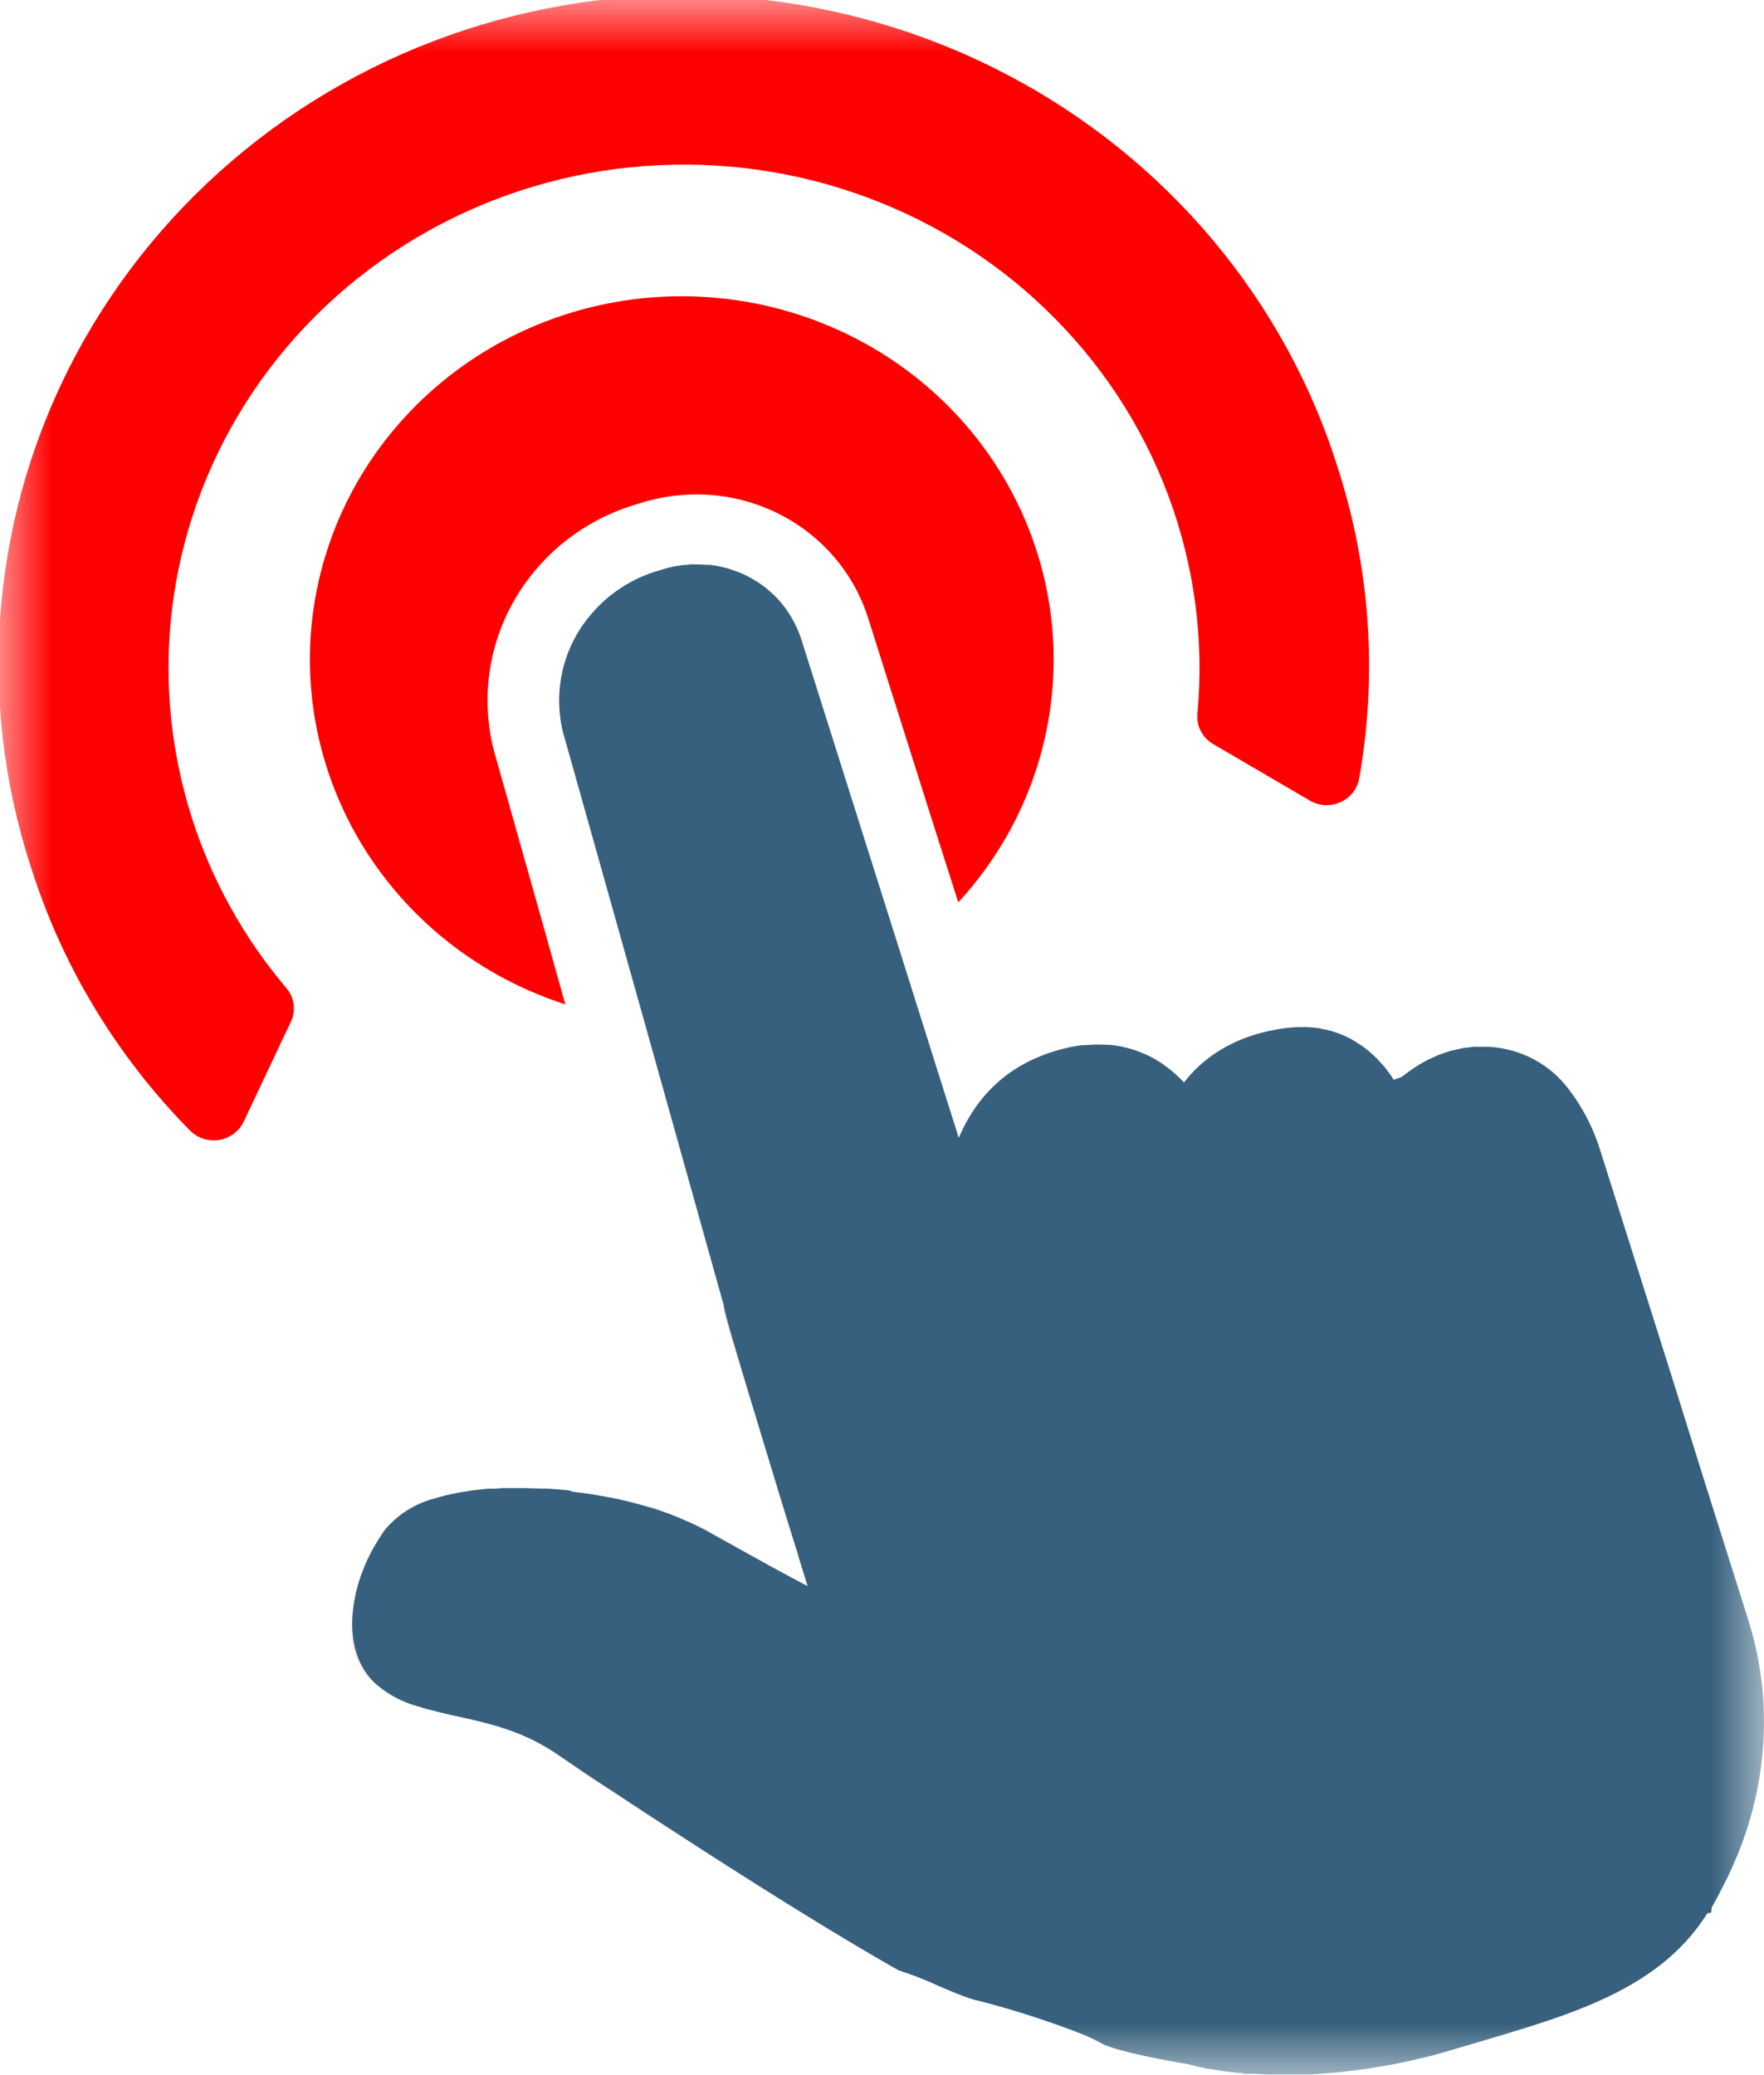 <svg width="17" height="20" viewBox="0 0 17 20" fill="none" xmlns="http://www.w3.org/2000/svg">
<g clip-path="url(#clip0_319_2043)">
<mask id="mask0_319_2043" style="mask-type:luminance" maskUnits="userSpaceOnUse" x="0" y="0" width="17" height="20">
<path d="M17 0H0V20H17V0Z" fill="white"/>
</mask>
<g mask="url(#mask0_319_2043)">
<path d="M7.087 14.908C7.199 14.971 7.313 15.034 7.425 15.095C7.313 15.03 7.199 14.971 7.087 14.908Z" fill="#FF0000"/>
<path d="M12.051 19.989C12.021 19.989 11.991 19.989 11.966 19.982C11.987 19.985 12.018 19.987 12.051 19.989Z" fill="#FF0000"/>
<path d="M12.374 20.001H12.383C12.333 20.001 12.284 20.001 12.236 20.001C12.282 20 12.328 20.001 12.374 20.001Z" fill="#FF0000"/>
<path d="M11.657 19.942C11.631 19.942 11.605 19.933 11.579 19.927C11.605 19.933 11.631 19.938 11.657 19.942Z" fill="#FF0000"/>
<path d="M5.357 16.901C5.507 17.004 5.698 17.134 5.92 17.278C5.702 17.134 5.507 17.004 5.357 16.901Z" fill="#FF0000"/>
<path d="M13.508 10.383C13.534 10.361 13.561 10.339 13.593 10.319C13.565 10.339 13.537 10.361 13.508 10.383Z" fill="#FF0000"/>
<path d="M16.492 18.381C16.523 18.328 16.553 18.276 16.578 18.223C16.55 18.276 16.52 18.328 16.492 18.381Z" fill="#FF0000"/>
<path d="M12.392 9.907C12.444 9.9 12.495 9.897 12.547 9.897H12.542C12.492 9.898 12.442 9.9 12.392 9.907C11.867 9.972 11.568 10.223 11.407 10.432C11.57 10.222 11.869 9.972 12.392 9.907Z" fill="#FF0000"/>
<path d="M7.589 5.9C7.601 5.917 7.612 5.935 7.623 5.953C7.614 5.935 7.601 5.917 7.589 5.9Z" fill="#FF0000"/>
<path d="M6.71 5.435C6.679 5.435 6.648 5.435 6.617 5.439C6.649 5.439 6.679 5.435 6.71 5.435Z" fill="#FF0000"/>
<path d="M7.38 5.671C7.397 5.685 7.414 5.7 7.431 5.715C7.414 5.696 7.397 5.685 7.38 5.671Z" fill="#FF0000"/>
<path d="M7.45 5.732C7.471 5.754 7.493 5.776 7.513 5.799C7.493 5.78 7.471 5.754 7.45 5.732Z" fill="#FF0000"/>
<path d="M7.529 5.815C7.544 5.834 7.559 5.853 7.574 5.873C7.557 5.853 7.541 5.834 7.529 5.815Z" fill="#FF0000"/>
<path d="M6.72 5.435C6.749 5.435 6.777 5.435 6.806 5.44C6.777 5.437 6.749 5.435 6.72 5.435Z" fill="#FF0000"/>
<path d="M6.931 5.459C6.952 5.463 6.971 5.468 6.992 5.474C6.973 5.468 6.953 5.463 6.931 5.459Z" fill="#FF0000"/>
<path d="M14.082 10.107C14.1 10.107 14.118 10.102 14.135 10.099C14.118 10.102 14.099 10.103 14.082 10.107Z" fill="#FF0000"/>
<path d="M10.196 10.12C10.228 10.111 10.262 10.102 10.294 10.095C10.259 10.102 10.228 10.113 10.196 10.12Z" fill="#FF0000"/>
<path d="M14.199 10.092C14.217 10.092 14.236 10.092 14.254 10.092C14.236 10.09 14.217 10.09 14.199 10.092Z" fill="#FF0000"/>
<path d="M11.146 10.217C11.17 10.232 11.195 10.248 11.219 10.264C11.198 10.248 11.17 10.232 11.146 10.217Z" fill="#FF0000"/>
<path d="M11.245 10.284C11.266 10.3 11.287 10.316 11.306 10.333C11.283 10.316 11.266 10.3 11.245 10.284Z" fill="#FF0000"/>
<path d="M12.548 9.897C12.562 9.897 12.575 9.897 12.588 9.897C12.575 9.9 12.563 9.897 12.548 9.897Z" fill="#FF0000"/>
<path d="M12.693 9.908C12.71 9.908 12.728 9.915 12.745 9.918C12.728 9.915 12.71 9.911 12.693 9.908Z" fill="#FF0000"/>
<path d="M10.595 10.063C10.624 10.063 10.654 10.063 10.681 10.068C10.654 10.065 10.624 10.063 10.595 10.063Z" fill="#FF0000"/>
<path d="M13.587 10.319C13.595 10.313 13.606 10.307 13.614 10.301C13.608 10.307 13.598 10.313 13.587 10.319Z" fill="#FF0000"/>
<path d="M6.231 14.514C6.3 14.534 6.368 14.555 6.435 14.579C6.368 14.555 6.3 14.53 6.231 14.514Z" fill="#FF0000"/>
<path d="M10.161 10.13C10.12 10.143 10.076 10.158 10.035 10.174C10.078 10.158 10.12 10.143 10.161 10.13Z" fill="#FF0000"/>
<path d="M6.675 14.682C6.737 14.711 6.797 14.742 6.855 14.775C6.8 14.742 6.739 14.711 6.675 14.682Z" fill="#FF0000"/>
<path d="M4.194 16.491C4.374 16.541 4.621 16.575 4.882 16.666C4.619 16.577 4.37 16.541 4.194 16.491Z" fill="#FF0000"/>
<path d="M3.403 15.452C3.353 15.751 3.403 16.051 3.617 16.242C3.738 16.339 3.879 16.409 4.031 16.447C3.879 16.41 3.739 16.34 3.618 16.243C3.4 16.051 3.353 15.751 3.403 15.452Z" fill="#FF0000"/>
<path d="M14 19.756C15.014 19.45 15.956 19.232 16.451 18.441C15.956 19.232 15.014 19.447 14 19.756Z" fill="#FF0000"/>
<path d="M5.993 14.452C6.055 14.466 6.116 14.482 6.177 14.499C6.117 14.482 6.057 14.466 5.993 14.452Z" fill="#FF0000"/>
<path d="M12.738 19.988C12.685 19.988 12.633 19.994 12.582 19.996C12.633 19.994 12.685 19.992 12.738 19.988Z" fill="#FF0000"/>
<path d="M11.958 19.982C11.941 19.982 11.924 19.982 11.908 19.977C11.924 19.978 11.941 19.981 11.958 19.982Z" fill="#FF0000"/>
<path d="M6.969 12.58C6.969 12.63 7.106 13.086 7.264 13.61C7.106 13.086 6.972 12.63 6.969 12.58Z" fill="#FF0000"/>
<path d="M5.266 14.35C5.336 14.354 5.406 14.36 5.476 14.367C5.406 14.364 5.336 14.354 5.266 14.35Z" fill="#FF0000"/>
<path d="M5.447 9.677L5.261 9.011L4.784 7.32C4.631 6.82 4.685 6.282 4.936 5.822C5.187 5.362 5.614 5.017 6.124 4.863L6.197 4.841C6.362 4.791 6.535 4.766 6.709 4.765C7.08 4.764 7.442 4.88 7.741 5.095C8.04 5.311 8.26 5.615 8.368 5.962L9.004 7.973L9.235 8.697C9.752 8.136 10.069 7.427 10.139 6.676C10.21 5.925 10.03 5.172 9.627 4.528C9.224 3.885 8.619 3.386 7.902 3.106C7.185 2.826 6.395 2.779 5.648 2.973C4.902 3.167 4.24 3.592 3.761 4.183C3.281 4.774 3.011 5.501 2.988 6.255C2.966 7.009 3.194 7.75 3.638 8.367C4.081 8.984 4.717 9.445 5.451 9.681L5.447 9.677Z" fill="#FF0000"/>
<path d="M16.989 16.33C16.985 16.27 16.978 16.21 16.969 16.15C16.944 15.968 16.904 15.788 16.848 15.613L16.799 15.456L16.55 14.667C16.531 14.608 16.514 14.554 16.499 14.506C16.476 14.435 16.459 14.38 16.449 14.349L16.108 13.257L15.417 11.072C15.363 10.901 15.284 10.739 15.184 10.589C15.165 10.562 15.145 10.535 15.124 10.506C15.035 10.384 14.919 10.284 14.784 10.211C14.65 10.139 14.501 10.098 14.348 10.089C14.317 10.089 14.287 10.089 14.257 10.089C14.239 10.089 14.22 10.089 14.202 10.089L14.138 10.097C14.121 10.097 14.103 10.101 14.086 10.104L14.025 10.118L13.976 10.129L13.917 10.149L13.872 10.164L13.814 10.19L13.773 10.208C13.753 10.218 13.735 10.228 13.716 10.239L13.68 10.259C13.659 10.272 13.64 10.285 13.62 10.298C13.601 10.312 13.601 10.31 13.593 10.317C13.565 10.337 13.537 10.358 13.508 10.38L13.45 10.4L13.432 10.407C13.405 10.364 13.375 10.323 13.343 10.283C13.333 10.271 13.321 10.259 13.31 10.247C13.289 10.222 13.266 10.198 13.242 10.176C13.229 10.163 13.214 10.151 13.2 10.138C13.187 10.126 13.155 10.101 13.132 10.084L13.084 10.053C13.061 10.038 13.037 10.023 13.014 10.011L12.961 9.985C12.937 9.974 12.911 9.964 12.885 9.955L12.832 9.937C12.804 9.929 12.775 9.923 12.746 9.918C12.718 9.912 12.712 9.91 12.695 9.908C12.66 9.903 12.625 9.9 12.589 9.899C12.577 9.899 12.564 9.899 12.55 9.899C12.499 9.899 12.447 9.902 12.396 9.908C11.871 9.974 11.572 10.223 11.41 10.433C11.386 10.406 11.359 10.38 11.332 10.356L11.308 10.335C11.288 10.318 11.268 10.302 11.247 10.286L11.22 10.266C11.197 10.249 11.172 10.233 11.147 10.218L11.132 10.208C11.102 10.192 11.072 10.176 11.04 10.162L11.014 10.151C10.99 10.141 10.966 10.132 10.943 10.123L10.91 10.113C10.885 10.105 10.86 10.099 10.834 10.093L10.809 10.087C10.774 10.08 10.739 10.074 10.705 10.071H10.683C10.655 10.071 10.626 10.067 10.598 10.067H10.564L10.47 10.072H10.444C10.404 10.076 10.364 10.082 10.325 10.09L10.297 10.096C10.264 10.103 10.231 10.112 10.199 10.121L10.164 10.131C10.122 10.144 10.078 10.158 10.037 10.175C9.987 10.195 9.938 10.217 9.891 10.242C9.699 10.342 9.535 10.485 9.411 10.659C9.343 10.755 9.285 10.858 9.24 10.967L9.019 10.268L8.678 9.185L8.357 8.17L7.722 6.16C7.712 6.13 7.701 6.1 7.688 6.071C7.684 6.061 7.68 6.051 7.675 6.042C7.666 6.022 7.657 6.003 7.646 5.984C7.636 5.965 7.635 5.964 7.629 5.954C7.623 5.944 7.608 5.918 7.596 5.901L7.578 5.874C7.564 5.854 7.548 5.835 7.533 5.816L7.52 5.8C7.5 5.776 7.478 5.755 7.457 5.733L7.437 5.716C7.421 5.701 7.404 5.686 7.387 5.672L7.361 5.651L7.311 5.616L7.283 5.598L7.227 5.566L7.202 5.552C7.175 5.538 7.147 5.526 7.117 5.514L7.102 5.509C7.078 5.5 7.053 5.491 7.029 5.483L6.999 5.475C6.978 5.469 6.959 5.464 6.938 5.46L6.905 5.453L6.841 5.444H6.81C6.782 5.444 6.754 5.44 6.725 5.44H6.715C6.685 5.44 6.654 5.44 6.622 5.444H6.595L6.525 5.454L6.498 5.459C6.466 5.466 6.435 5.473 6.404 5.482L6.332 5.504C6.099 5.574 5.889 5.707 5.727 5.886C5.685 5.933 5.645 5.982 5.609 6.034C5.5 6.195 5.429 6.377 5.402 6.568C5.374 6.759 5.39 6.953 5.448 7.137L5.735 8.157L5.926 8.837L6.207 9.837L6.975 12.581C6.975 12.631 7.112 13.087 7.27 13.61L7.382 13.98L7.529 14.463C7.553 14.54 7.576 14.614 7.597 14.685C7.64 14.825 7.682 14.949 7.709 15.048L7.783 15.287C7.669 15.227 7.548 15.162 7.427 15.096C7.306 15.03 7.202 14.972 7.09 14.909L6.858 14.78C6.8 14.747 6.739 14.716 6.678 14.687L6.629 14.665C6.571 14.639 6.512 14.614 6.452 14.591L6.435 14.585C6.368 14.56 6.3 14.539 6.231 14.519L6.179 14.504C6.117 14.487 6.057 14.471 5.994 14.457L5.965 14.45C5.894 14.435 5.822 14.421 5.75 14.41L5.698 14.401C5.638 14.392 5.576 14.384 5.517 14.377L5.481 14.364C5.41 14.357 5.34 14.351 5.271 14.347H5.222L5.052 14.342H5.004H4.914H4.848L4.762 14.348H4.703L4.609 14.358L4.561 14.363L4.429 14.384C4.347 14.399 4.267 14.418 4.188 14.442C3.999 14.491 3.831 14.598 3.708 14.746C3.688 14.775 3.668 14.804 3.649 14.835C3.63 14.866 3.611 14.896 3.593 14.929C3.519 15.063 3.464 15.206 3.429 15.354C3.423 15.384 3.417 15.414 3.412 15.444C3.361 15.743 3.412 16.043 3.626 16.234C3.743 16.333 3.881 16.406 4.03 16.447L4.11 16.471L4.195 16.492C4.375 16.542 4.622 16.576 4.883 16.667C5.053 16.724 5.214 16.803 5.362 16.902C5.512 17.005 5.703 17.135 5.925 17.279L6.247 17.491L6.464 17.632C7.198 18.11 8.059 18.652 8.662 18.991C8.794 19.033 8.923 19.084 9.049 19.142C9.16 19.19 9.271 19.237 9.357 19.264C9.382 19.272 9.407 19.279 9.433 19.284C9.772 19.371 10.106 19.479 10.431 19.606C10.451 19.613 10.469 19.622 10.486 19.629C10.537 19.652 10.58 19.674 10.613 19.693C10.63 19.703 10.647 19.71 10.665 19.717C10.748 19.747 10.834 19.771 10.921 19.79L11.006 19.81C11.222 19.858 11.441 19.893 11.441 19.893L11.547 19.919L11.583 19.926C11.608 19.932 11.634 19.937 11.66 19.941C11.675 19.944 11.69 19.947 11.706 19.948L11.781 19.96L11.831 19.967L11.911 19.976C11.927 19.976 11.944 19.976 11.961 19.981C11.979 19.986 12.021 19.986 12.047 19.988H12.094L12.217 19.994H12.235C12.283 19.994 12.332 19.994 12.381 19.994H12.556H12.581C12.632 19.994 12.684 19.99 12.737 19.986L12.8 19.981L12.923 19.97L12.997 19.961L13.114 19.947L13.194 19.935L13.311 19.916L13.397 19.902L13.519 19.877L13.597 19.86L13.732 19.828L13.799 19.812C13.868 19.793 13.935 19.775 14.003 19.754C15.018 19.448 15.959 19.23 16.455 18.439H16.469L16.492 18.432L16.496 18.383C16.526 18.331 16.556 18.279 16.581 18.226C16.666 18.067 16.739 17.903 16.8 17.734C16.962 17.284 17.027 16.806 16.989 16.33Z" fill="#36607D"/>
<path d="M1.847 7.876C1.63 7.191 1.57 6.467 1.673 5.757C1.776 5.047 2.039 4.368 2.443 3.769C2.847 3.171 3.382 2.667 4.009 2.294C4.636 1.921 5.34 1.688 6.07 1.613C6.8 1.538 7.538 1.621 8.231 1.858C8.925 2.095 9.555 2.478 10.078 2.982C10.601 3.485 11.004 4.095 11.256 4.768C11.509 5.442 11.606 6.161 11.54 6.876C11.534 6.933 11.544 6.992 11.571 7.044C11.597 7.096 11.638 7.139 11.689 7.17L12.623 7.716C12.668 7.742 12.718 7.757 12.769 7.76C12.821 7.762 12.872 7.752 12.919 7.731C12.966 7.71 13.007 7.678 13.038 7.638C13.069 7.598 13.09 7.551 13.099 7.501C13.274 6.515 13.207 5.501 12.904 4.545C12.654 3.73 12.241 2.972 11.689 2.314C11.137 1.656 10.458 1.111 9.689 0.711C8.921 0.31 8.079 0.063 7.212 -0.018C6.345 -0.099 5.471 -0.012 4.638 0.239C3.806 0.49 3.033 0.899 2.364 1.443C1.695 1.987 1.142 2.655 0.738 3.408C0.334 4.162 0.087 4.986 0.011 5.833C-0.065 6.68 0.031 7.534 0.294 8.345C0.594 9.301 1.12 10.175 1.83 10.895C1.866 10.931 1.91 10.959 1.959 10.975C2.008 10.991 2.061 10.995 2.112 10.987C2.163 10.978 2.211 10.958 2.252 10.928C2.293 10.897 2.326 10.857 2.348 10.812L2.804 9.846C2.829 9.793 2.837 9.734 2.829 9.677C2.821 9.619 2.797 9.565 2.758 9.521C2.347 9.036 2.038 8.477 1.847 7.876Z" fill="#FF0000"/>
</g>
</g>
<defs>
<clipPath id="clip0_319_2043">
<rect width="17" height="20" fill="white"/>
</clipPath>
</defs>
</svg>
